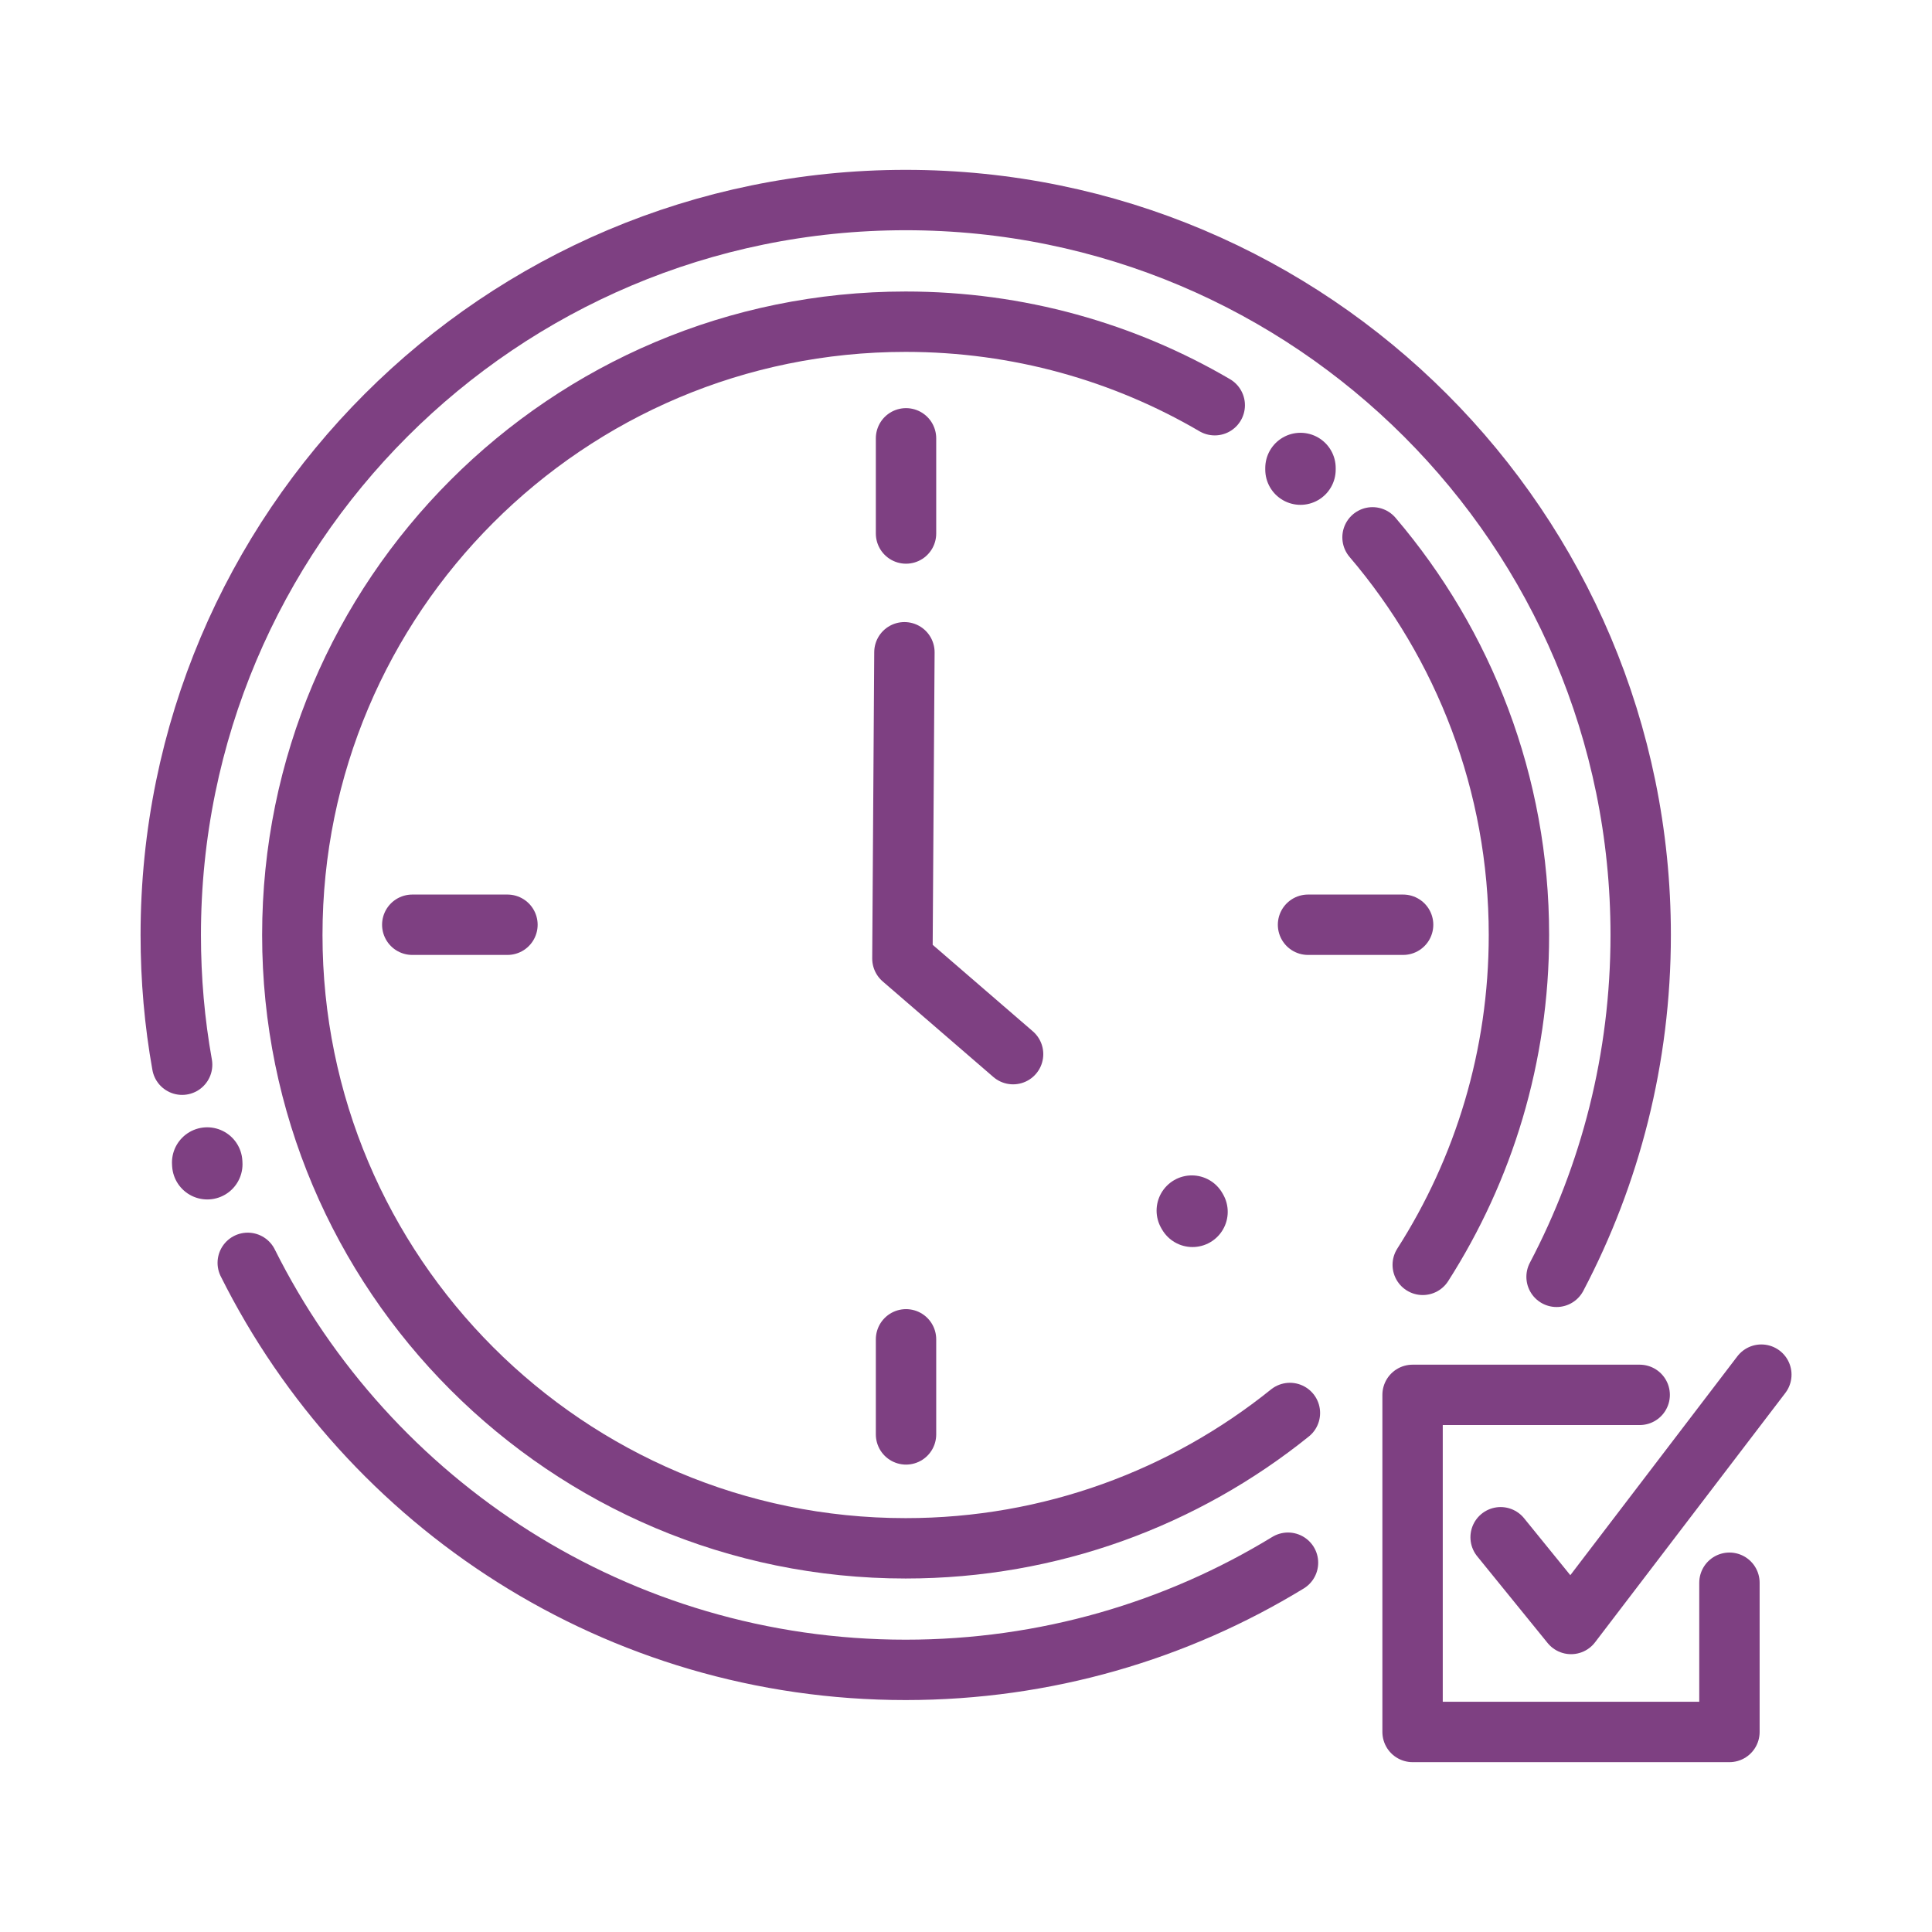 <?xml version="1.0" encoding="UTF-8"?> <svg xmlns="http://www.w3.org/2000/svg" id="icons" viewBox="0 0 192 192"><defs><style> .cls-1 { stroke-width: 7px; } .cls-1, .cls-2 { fill: none; stroke: #7e4082; stroke-linecap: round; stroke-linejoin: round; } .cls-2 { stroke-width: 6px; } </style></defs><line class="cls-1" x1="118.51" y1="120.43" x2="118.44" y2="120.31"></line><line class="cls-2" x1="90.04" y1="133.1" x2="90.04" y2="142.55"></line><line class="cls-2" x1="90.04" y1="43.56" x2="90.04" y2="53.02"></line><line class="cls-2" x1="139.44" y1="91.9" x2="129.99" y2="91.9"></line><line class="cls-2" x1="50.43" y1="91.9" x2="40.97" y2="91.9"></line><polyline class="cls-2" points="89.88 64.82 89.68 95.26 100.68 104.76"></polyline><line class="cls-1" x1="20.59" y1="115.53" x2="20.6" y2="115.7"></line><line class="cls-1" x1="129.24" y1="46.51" x2="129.24" y2="46.67"></line><g><path class="cls-2" d="M128,155.3c-11.07,6.76-24.08,10.65-38,10.65-28.63,0-53.41-16.47-65.38-40.45"></path><path class="cls-2" d="M18.1,105.81c-.75-4.19-1.13-8.49-1.13-12.89,0-40.34,32.7-73.04,73.04-73.04s73.04,32.7,73.04,73.04c0,12.26-3.02,23.82-8.36,33.97"></path><path class="cls-2" d="M128.19,140.42c-10.45,8.41-23.73,13.45-38.19,13.45-33.66,0-60.95-27.29-60.95-60.95s27.29-60.95,60.95-60.95c11.2,0,21.7,3.02,30.72,8.3"></path><path class="cls-2" d="M136.4,53.4c9.07,10.64,14.55,24.44,14.55,39.52,0,12.07-3.51,23.32-9.56,32.78"></path></g><g><polyline class="cls-2" points="171.87 157.29 171.87 172.12 140.38 172.12 140.38 138.62 162.95 138.62"></polyline><polyline class="cls-2" points="149.13 152.77 156.13 161.39 175.04 136.61"></polyline></g></svg> 